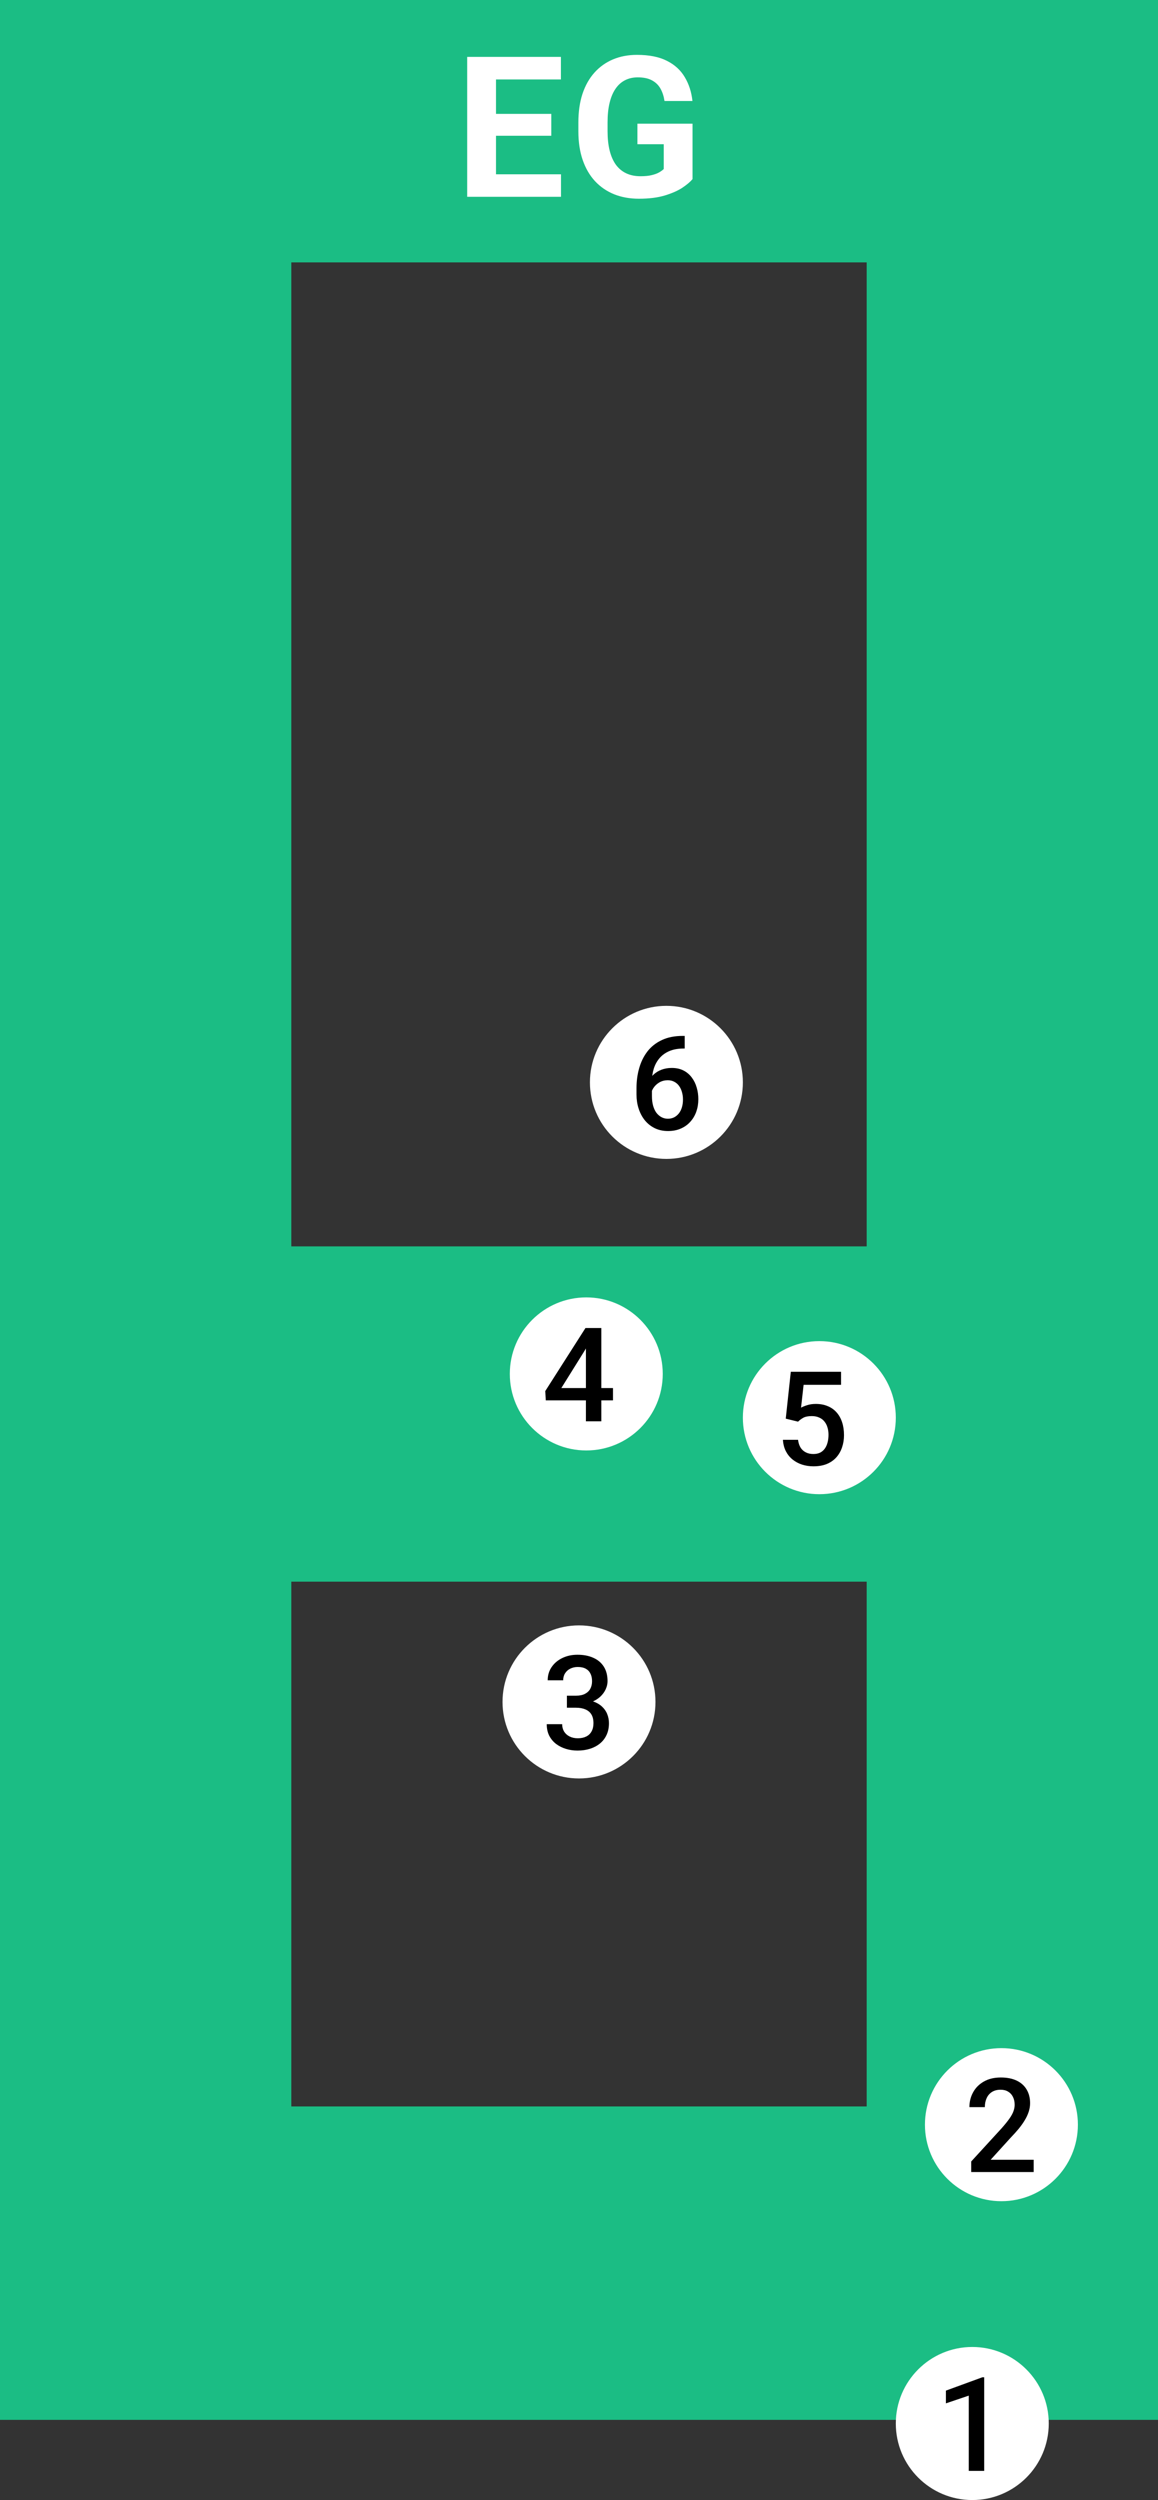<svg width="159" height="343" viewBox="0 0 159 343" fill="none" xmlns="http://www.w3.org/2000/svg">
<rect x="0" y="0" width="159" height="343" fill="#333333" stroke="none"/>
<path fill-rule="evenodd" clip-rule="evenodd" d="M0 0H159V332H0V0ZM40 217H119V289H40V217ZM119 36H40V171H119V36Z" fill="#1BBD84"/>
<path d="M77.028 23.915V27H66.811V23.915H77.028ZM68.103 7.805V27H64.148V7.805H68.103ZM75.697 15.623V18.628H66.811V15.623H75.697ZM77.015 7.805V10.903H66.811V7.805H77.015ZM95.089 16.967V24.574C94.79 24.935 94.329 25.326 93.705 25.748C93.081 26.161 92.277 26.517 91.293 26.815C90.308 27.114 89.117 27.264 87.72 27.264C86.48 27.264 85.351 27.061 84.332 26.657C83.312 26.244 82.433 25.642 81.695 24.851C80.965 24.06 80.403 23.093 80.007 21.951C79.612 20.799 79.414 19.485 79.414 18.009V16.809C79.414 15.332 79.603 14.019 79.981 12.867C80.368 11.716 80.917 10.745 81.629 9.954C82.341 9.163 83.189 8.561 84.173 8.147C85.158 7.734 86.252 7.528 87.456 7.528C89.126 7.528 90.497 7.8 91.569 8.345C92.642 8.881 93.459 9.628 94.022 10.586C94.593 11.536 94.944 12.626 95.076 13.856H91.24C91.143 13.206 90.959 12.639 90.686 12.155C90.414 11.672 90.022 11.294 89.513 11.021C89.012 10.749 88.361 10.613 87.561 10.613C86.902 10.613 86.314 10.749 85.795 11.021C85.285 11.285 84.855 11.676 84.503 12.195C84.151 12.713 83.883 13.355 83.699 14.12C83.514 14.884 83.422 15.772 83.422 16.783V18.009C83.422 19.011 83.519 19.898 83.712 20.672C83.905 21.436 84.191 22.082 84.569 22.61C84.956 23.128 85.43 23.52 85.993 23.783C86.555 24.047 87.21 24.179 87.957 24.179C88.581 24.179 89.1 24.126 89.513 24.02C89.935 23.915 90.273 23.788 90.528 23.638C90.791 23.48 90.994 23.331 91.134 23.19V19.789H87.522V16.967H95.089Z" fill="white"/>
<circle cx="133.5" cy="332.5" r="10.5" fill="white"/>
<path d="M135.135 326.159V339H133.017V328.673L129.879 329.736V327.987L134.88 326.159H135.135Z" fill="black"/>
<circle cx="91.5" cy="148.5" r="10.5" fill="white"/>
<path d="M93.75 142.124H94.014V143.855H93.864C93.108 143.855 92.455 143.973 91.904 144.207C91.359 144.441 90.911 144.764 90.56 145.174C90.208 145.584 89.944 146.064 89.769 146.615C89.599 147.16 89.514 147.74 89.514 148.355V150.368C89.514 150.878 89.569 151.329 89.681 151.722C89.792 152.108 89.947 152.434 90.147 152.697C90.352 152.955 90.586 153.151 90.85 153.286C91.113 153.421 91.397 153.488 91.702 153.488C92.019 153.488 92.306 153.424 92.564 153.295C92.821 153.16 93.041 152.976 93.223 152.741C93.404 152.507 93.542 152.229 93.636 151.906C93.73 151.584 93.776 151.232 93.776 150.852C93.776 150.488 93.73 150.148 93.636 149.832C93.548 149.51 93.416 149.229 93.24 148.988C93.064 148.742 92.845 148.552 92.581 148.417C92.323 148.276 92.024 148.206 91.685 148.206C91.263 148.206 90.879 148.306 90.533 148.505C90.193 148.704 89.918 148.965 89.707 149.287C89.502 149.604 89.391 149.94 89.373 150.298L88.564 150.034C88.611 149.489 88.731 149 88.925 148.566C89.124 148.133 89.385 147.764 89.707 147.459C90.029 147.154 90.401 146.923 90.823 146.765C91.251 146.601 91.72 146.519 92.23 146.519C92.851 146.519 93.39 146.636 93.847 146.87C94.304 147.104 94.682 147.424 94.981 147.828C95.285 148.227 95.511 148.684 95.657 149.199C95.81 149.709 95.886 150.242 95.886 150.799C95.886 151.414 95.792 151.988 95.605 152.521C95.417 153.049 95.142 153.512 94.778 153.91C94.421 154.309 93.984 154.619 93.469 154.842C92.959 155.064 92.379 155.176 91.728 155.176C91.043 155.176 90.431 155.044 89.892 154.78C89.358 154.517 88.904 154.153 88.529 153.69C88.16 153.228 87.879 152.694 87.686 152.091C87.492 151.487 87.395 150.849 87.395 150.175V149.296C87.395 148.323 87.519 147.406 87.765 146.545C88.011 145.678 88.389 144.913 88.898 144.251C89.414 143.589 90.073 143.07 90.876 142.695C91.679 142.314 92.637 142.124 93.75 142.124Z" fill="black"/>
<circle cx="80.5" cy="188.5" r="10.5" fill="white"/>
<circle cx="112.5" cy="194.5" r="10.5" fill="white"/>
<path d="M84.167 190.438V192.126H74.939L74.868 190.852L80.388 182.203H82.084L80.247 185.35L77.074 190.438H84.167ZM82.567 182.203V195H80.449V182.203H82.567Z" fill="black"/>
<path d="M109.575 195.05L107.888 194.637L108.582 188.203H115.481V189.996H110.34L109.988 193.134C110.188 193.017 110.463 192.902 110.814 192.791C111.166 192.674 111.567 192.615 112.019 192.615C112.622 192.615 113.161 192.715 113.636 192.914C114.116 193.107 114.523 193.392 114.857 193.767C115.191 194.136 115.446 194.587 115.622 195.12C115.798 195.647 115.886 196.242 115.886 196.904C115.886 197.496 115.798 198.05 115.622 198.565C115.452 199.081 115.194 199.535 114.849 199.928C114.503 200.32 114.066 200.628 113.539 200.851C113.018 201.067 112.399 201.176 111.685 201.176C111.151 201.176 110.639 201.1 110.146 200.947C109.66 200.789 109.224 200.558 108.837 200.253C108.45 199.942 108.14 199.562 107.905 199.11C107.671 198.653 107.536 198.129 107.501 197.537H109.575C109.628 197.953 109.742 198.308 109.918 198.601C110.1 198.888 110.34 199.107 110.639 199.26C110.938 199.412 111.283 199.488 111.676 199.488C112.033 199.488 112.341 199.427 112.599 199.304C112.856 199.175 113.07 198.993 113.24 198.759C113.416 198.519 113.545 198.237 113.627 197.915C113.715 197.593 113.759 197.235 113.759 196.843C113.759 196.468 113.709 196.125 113.609 195.814C113.516 195.504 113.372 195.234 113.179 195.006C112.991 194.777 112.754 194.602 112.467 194.479C112.18 194.35 111.849 194.285 111.474 194.285C110.97 194.285 110.583 194.358 110.313 194.505C110.05 194.651 109.804 194.833 109.575 195.05Z" fill="black"/>
<circle cx="79.5" cy="233.5" r="10.5" fill="white"/>
<path d="M77.839 232.644H79.105C79.597 232.644 80.004 232.559 80.326 232.389C80.654 232.219 80.897 231.984 81.056 231.686C81.214 231.387 81.293 231.044 81.293 230.657C81.293 230.253 81.22 229.907 81.073 229.62C80.933 229.327 80.716 229.102 80.423 228.943C80.136 228.785 79.769 228.706 79.324 228.706C78.949 228.706 78.609 228.782 78.305 228.935C78.006 229.081 77.769 229.292 77.593 229.567C77.417 229.837 77.329 230.159 77.329 230.534H75.202C75.202 229.854 75.381 229.251 75.738 228.724C76.096 228.196 76.582 227.783 77.197 227.484C77.818 227.18 78.516 227.027 79.289 227.027C80.115 227.027 80.836 227.165 81.451 227.44C82.072 227.71 82.556 228.114 82.901 228.653C83.247 229.192 83.42 229.86 83.42 230.657C83.42 231.021 83.335 231.39 83.165 231.765C82.995 232.14 82.743 232.482 82.409 232.793C82.075 233.098 81.659 233.347 81.161 233.54C80.663 233.728 80.086 233.821 79.43 233.821H77.839V232.644ZM77.839 234.296V233.136H79.43C80.18 233.136 80.818 233.224 81.346 233.399C81.879 233.575 82.312 233.818 82.647 234.129C82.981 234.434 83.224 234.782 83.376 235.175C83.534 235.567 83.613 235.983 83.613 236.423C83.613 237.021 83.505 237.554 83.288 238.022C83.077 238.485 82.775 238.878 82.383 239.2C81.99 239.522 81.53 239.766 81.003 239.93C80.481 240.094 79.913 240.176 79.298 240.176C78.747 240.176 78.22 240.1 77.716 239.947C77.212 239.795 76.761 239.569 76.362 239.271C75.964 238.966 75.647 238.588 75.413 238.137C75.185 237.68 75.07 237.152 75.07 236.555H77.189C77.189 236.936 77.276 237.272 77.452 237.565C77.634 237.853 77.886 238.078 78.208 238.242C78.536 238.406 78.911 238.488 79.333 238.488C79.778 238.488 80.162 238.409 80.484 238.251C80.807 238.093 81.053 237.858 81.223 237.548C81.398 237.237 81.486 236.862 81.486 236.423C81.486 235.925 81.39 235.521 81.196 235.21C81.003 234.899 80.728 234.671 80.37 234.524C80.013 234.372 79.591 234.296 79.105 234.296H77.839Z" fill="black"/>
<circle cx="137.5" cy="291.5" r="10.5" fill="white"/>
<path d="M141.93 296.312V298H133.352V296.55L137.518 292.006C137.975 291.49 138.335 291.045 138.599 290.67C138.862 290.295 139.047 289.958 139.152 289.659C139.264 289.354 139.319 289.059 139.319 288.771C139.319 288.367 139.243 288.013 139.091 287.708C138.944 287.397 138.728 287.154 138.44 286.979C138.153 286.797 137.805 286.706 137.395 286.706C136.92 286.706 136.521 286.809 136.199 287.014C135.877 287.219 135.634 287.503 135.47 287.866C135.306 288.224 135.224 288.634 135.224 289.097H133.105C133.105 288.353 133.275 287.673 133.615 287.058C133.955 286.437 134.447 285.944 135.092 285.581C135.736 285.212 136.513 285.027 137.421 285.027C138.276 285.027 139.003 285.171 139.601 285.458C140.198 285.745 140.652 286.152 140.963 286.68C141.279 287.207 141.438 287.831 141.438 288.552C141.438 288.95 141.373 289.346 141.244 289.738C141.115 290.131 140.931 290.523 140.69 290.916C140.456 291.303 140.178 291.692 139.855 292.085C139.533 292.472 139.179 292.864 138.792 293.263L136.023 296.312H141.93Z" fill="black"/>
</svg>
